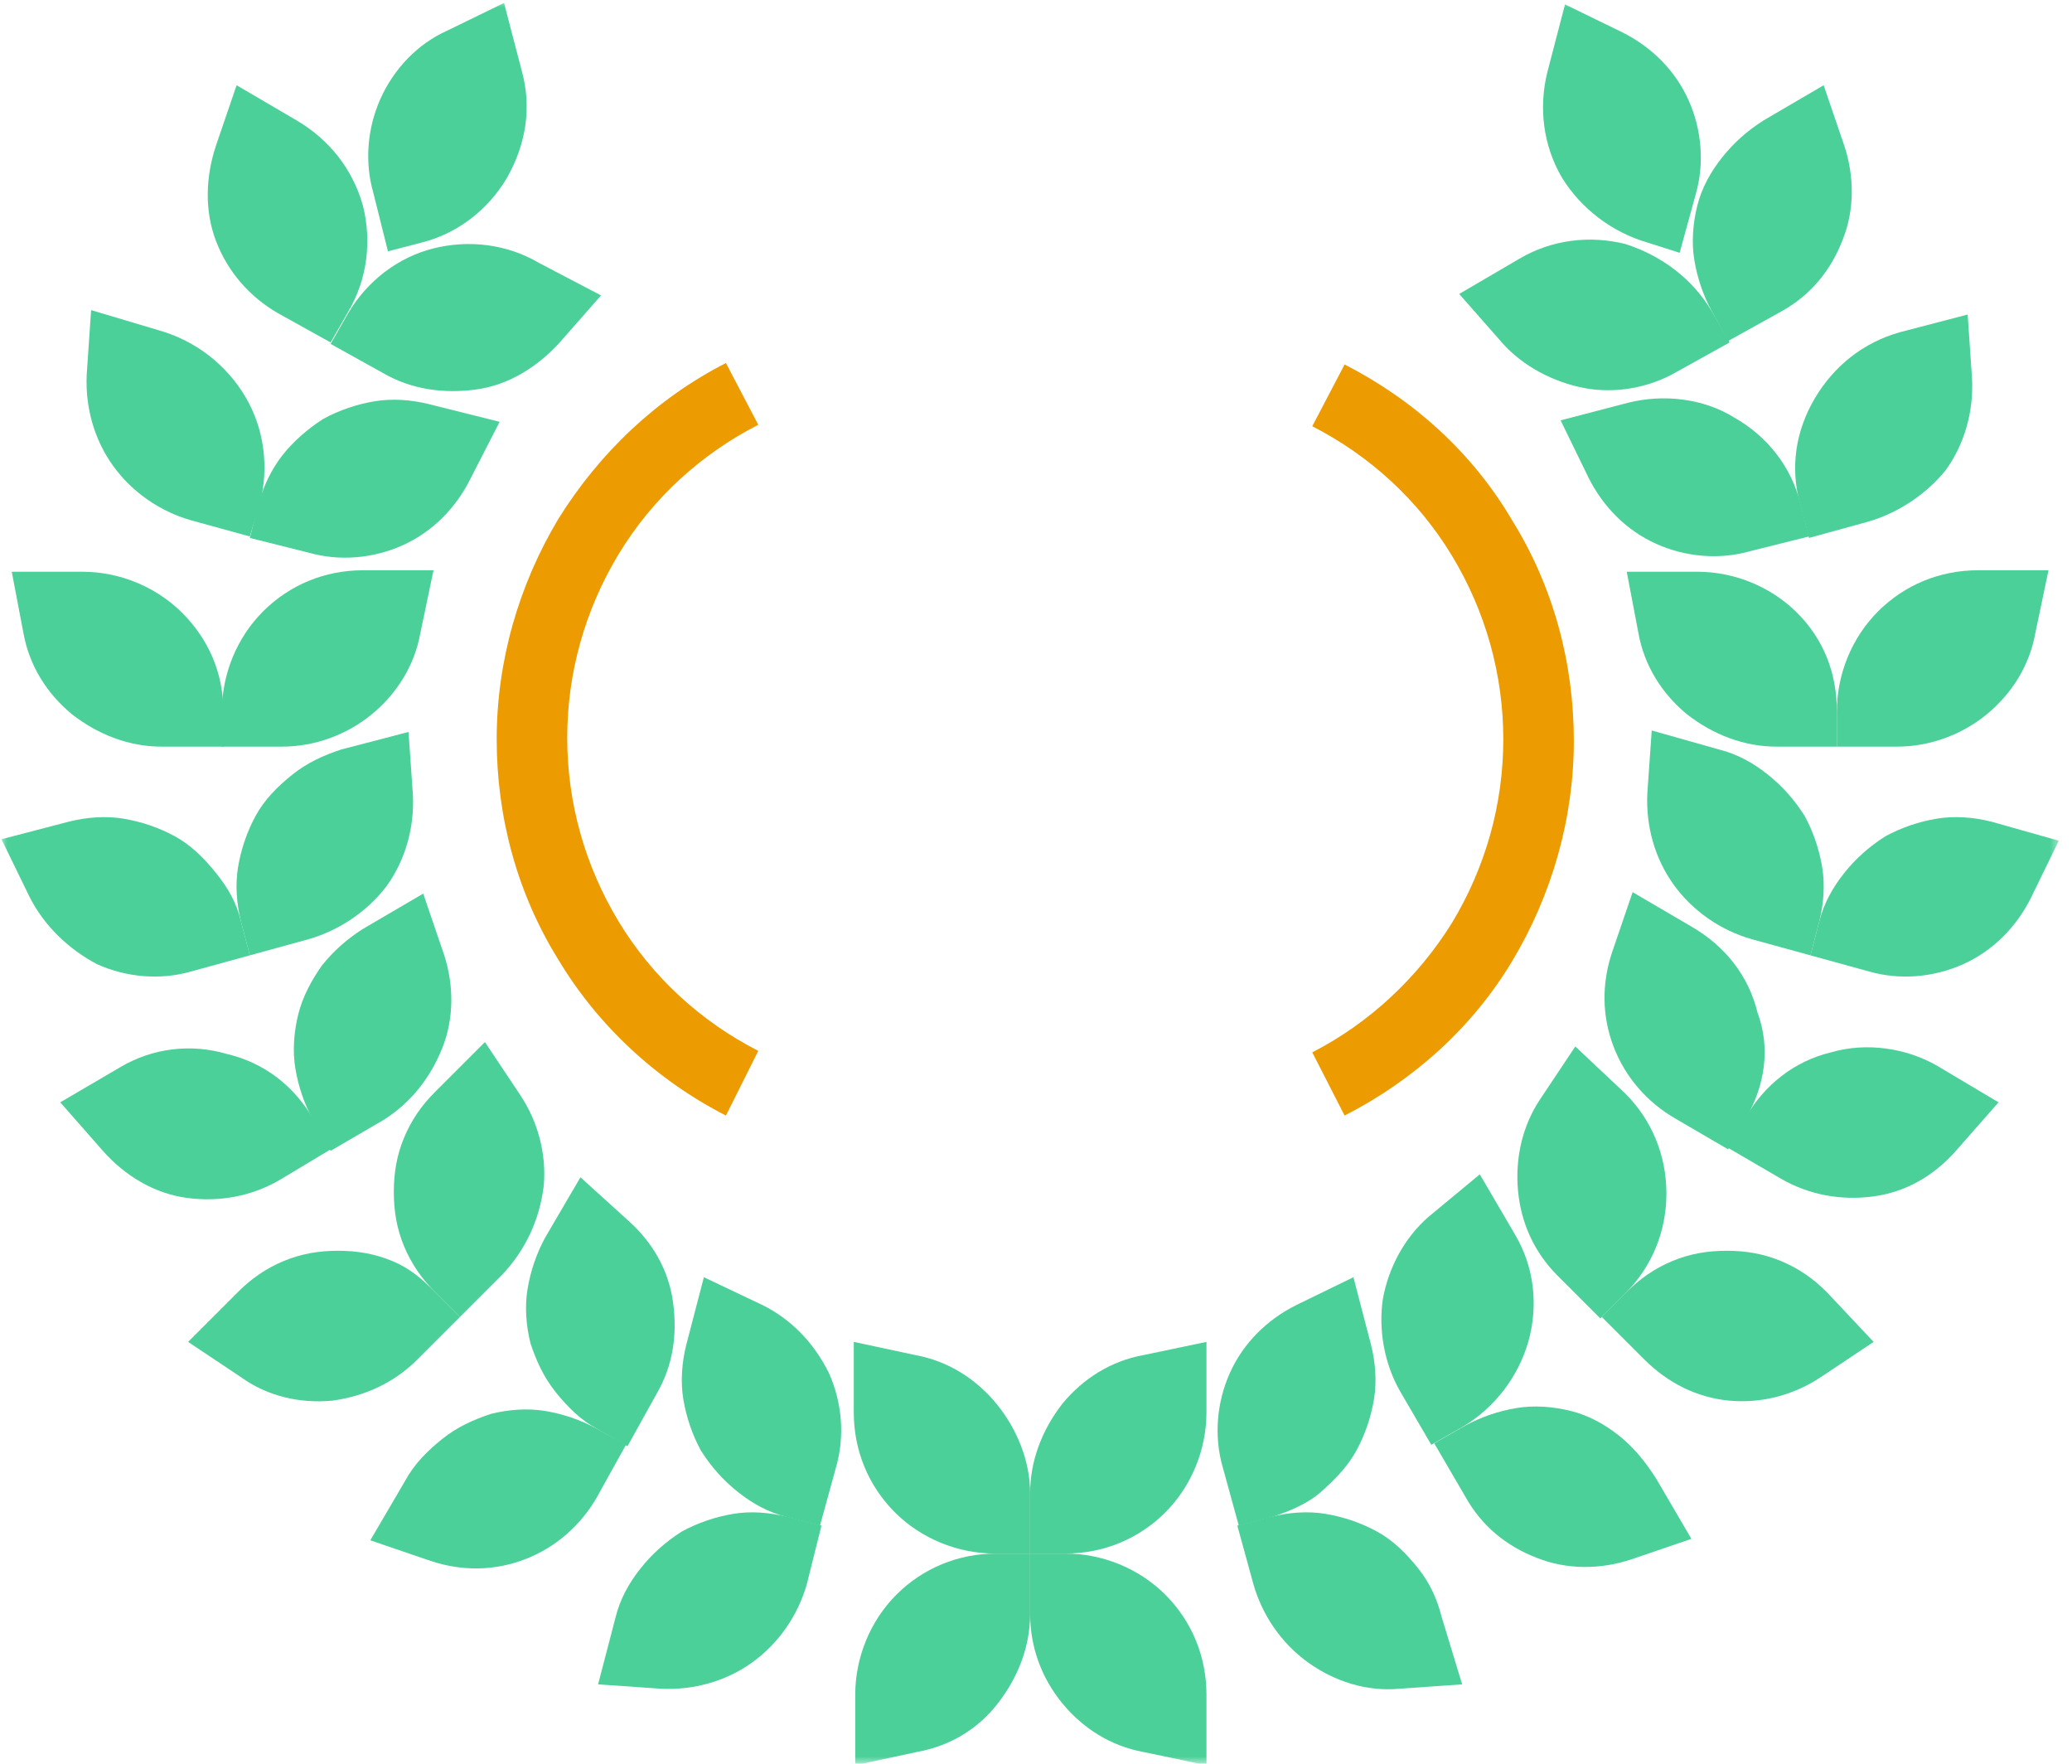<svg width="141" height="120" viewBox="0 0 141 120" fill="none" xmlns="http://www.w3.org/2000/svg">
<mask id="mask0_282_188066" style="mask-type:luminance" maskUnits="userSpaceOnUse" x="0" y="0" width="141" height="120">
<path d="M140.3 0H0V120H140.3V0Z" fill="white"/>
</mask>
<g mask="url(#mask0_282_188066)">
<path d="M125 48.4V50.8H120.9C118.7 50.8 116.6 50 114.8 48.6C113.1 47.2 111.9 45.3 111.5 43.1L110.7 38.9H115.5C118 38.9 120.5 39.9 122.3 41.7C124.1 43.5 125 45.8 125 48.4Z" fill="#4BD099"/>
<path d="M122.5 34.2L123.1 36.5L119.1 37.5C117 38.1 114.7 37.9 112.7 37C110.7 36.1 109.1 34.5 108.1 32.5L106.2 28.6L110.8 27.4C113.2 26.8 115.9 27.1 118 28.4C120.3 29.7 121.9 31.8 122.5 34.2Z" fill="#4BD099"/>
<path d="M119.2 63.9C117.1 63.3 115.2 62 113.9 60.2C112.6 58.4 112 56.2 112.1 54L112.4 49.7L117 51C118.2 51.3 119.3 51.9 120.3 52.7C121.3 53.5 122.1 54.4 122.8 55.5C123.4 56.6 123.8 57.8 124 59C124.2 60.2 124.1 61.5 123.8 62.7L123.2 65L119.2 63.9Z" fill="#4BD099"/>
<path d="M118.8 76.1L117.6 78.2L114 76.1C112.1 75 110.6 73.3 109.8 71.2C109 69.1 109 66.9 109.7 64.8L111.1 60.7L115.2 63.1C117.4 64.4 119 66.4 119.6 68.9C120.5 71.3 120.1 73.9 118.8 76.1Z" fill="#4BD099"/>
<path d="M110.6 74.4C112.4 76.2 113.4 78.6 113.4 81.2C113.4 83.8 112.4 86.2 110.6 88L108.9 89.7L106 86.8C104.4 85.2 103.5 83.2 103.3 81C103.1 78.8 103.6 76.6 104.8 74.8L107.2 71.2L110.6 74.4Z" fill="#4BD099"/>
<path d="M116.5 21.2L117.7 23.3L114.1 25.3C112.2 26.4 109.9 26.8 107.8 26.4C105.7 26 103.6 24.9 102.2 23.3L99.3 20L103.4 17.6C105.6 16.3 108.2 16 110.6 16.6C113.1 17.4 115.2 19 116.5 21.2Z" fill="#4BD099"/>
<path d="M100.7 79.9L103.1 84C104.4 86.2 104.7 88.8 104 91.3C103.3 93.7 101.7 95.8 99.5 97.1L97.4 98.3L95.3 94.7C94.2 92.8 93.8 90.5 94.1 88.4C94.5 86.2 95.6 84.2 97.2 82.8L100.7 79.9Z" fill="#4BD099"/>
<path d="M92.1 86.9L93.3 91.5C93.6 92.7 93.7 94 93.5 95.2C93.3 96.4 92.9 97.6 92.3 98.7C91.7 99.8 90.8 100.7 89.9 101.5C89 102.3 87.8 102.8 86.6 103.2L84.3 103.8L83.2 99.8C82.6 97.7 82.8 95.4 83.7 93.4C84.6 91.4 86.2 89.8 88.2 88.8L92.1 86.9Z" fill="#4BD099"/>
<path d="M34 28.7L32 32.6C31 34.6 29.4 36.2 27.4 37.1C25.4 38 23.1 38.2 21 37.6L17 36.6L17.6 34.3C17.9 33.1 18.5 31.9 19.2 31C19.9 30.1 20.9 29.2 22 28.5C23.1 27.9 24.3 27.5 25.5 27.3C26.7 27.1 28 27.2 29.2 27.5L34 28.7Z" fill="#4BD099"/>
<path d="M44.7 94.8L42.7 98.4L40.6 97.2C39.5 96.6 38.6 95.7 37.8 94.7C37 93.7 36.5 92.6 36.1 91.4C35.8 90.2 35.7 88.9 35.9 87.7C36.1 86.5 36.5 85.3 37.1 84.2L39.5 80.1L42.7 83C44.4 84.5 45.5 86.4 45.8 88.6C46.1 90.8 45.8 92.9 44.7 94.8Z" fill="#4BD099"/>
<path d="M70.1 101.6C70.1 99.4 70.9 97.3 72.3 95.5C73.7 93.8 75.6 92.6 77.8 92.2L82.1 91.3V96.1C82.1 98.6 81.1 101.1 79.3 102.9C77.5 104.7 75.1 105.7 72.5 105.7H70.1V101.6Z" fill="#4BD099"/>
<path d="M51.9 88.8C53.9 89.8 55.4 91.4 56.4 93.4C57.3 95.4 57.5 97.7 56.9 99.8L55.8 103.8L53.5 103.2C52.3 102.9 51.2 102.3 50.2 101.5C49.2 100.7 48.4 99.8 47.7 98.7C47.1 97.6 46.7 96.4 46.5 95.2C46.3 94 46.4 92.7 46.7 91.5L47.9 86.9L51.9 88.8Z" fill="#4BD099"/>
<path d="M70.1 101.6V105.7H67.7C65.2 105.7 62.7 104.7 60.9 102.9C59.1 101.1 58.1 98.7 58.1 96.1V91.3L62.3 92.2C64.5 92.6 66.4 93.8 67.8 95.5C69.2 97.2 70.1 99.4 70.1 101.6Z" fill="#4BD099"/>
<path d="M34.2 86.7L31.3 89.6L29.6 87.9C28.7 87 28 86 27.5 84.8C27 83.6 26.8 82.4 26.8 81.1C26.8 79.8 27 78.6 27.5 77.4C28 76.2 28.7 75.2 29.6 74.3L33 70.9L35.4 74.5C36.6 76.3 37.2 78.5 37 80.7C36.7 83.1 35.7 85.1 34.2 86.7Z" fill="#4BD099"/>
<path d="M26.1 76.2L22.5 78.3L21.3 76.2C20.7 75.1 20.3 73.9 20.1 72.7C19.9 71.5 20 70.2 20.3 69C20.6 67.8 21.2 66.7 21.9 65.7C22.7 64.7 23.6 63.9 24.7 63.2L28.8 60.8L30.2 64.9C30.9 67 30.9 69.3 30.1 71.3C29.3 73.3 28 75 26.1 76.2Z" fill="#4BD099"/>
<path d="M28.6 43.1C28.2 45.3 27 47.2 25.3 48.6C23.6 50 21.4 50.8 19.2 50.8H15.1V48.4C15.1 45.9 16.1 43.4 17.9 41.6C19.7 39.8 22.1 38.8 24.7 38.8H29.5L28.6 43.1Z" fill="#4BD099"/>
<path d="M21 63.9L17 65L16.4 62.7C16.1 61.5 16 60.2 16.2 59C16.4 57.8 16.8 56.6 17.4 55.5C18 54.4 18.9 53.5 19.9 52.7C20.9 51.9 22 51.4 23.2 51L27.8 49.8L28.1 54.1C28.2 56.3 27.6 58.5 26.3 60.3C25 62 23.1 63.3 21 63.9Z" fill="#4BD099"/>
<path d="M40.9 20.1L38 23.4C36.5 25 34.6 26.2 32.4 26.5C30.2 26.8 28 26.5 26.1 25.4L22.5 23.4L23.7 21.3C25 19.1 27.1 17.5 29.5 16.9C31.9 16.3 34.5 16.6 36.7 17.9L40.9 20.1Z" fill="#4BD099"/>
<path d="M140.1 57.2L138.2 61.1C137.2 63.1 135.6 64.7 133.6 65.6C131.6 66.5 129.3 66.7 127.2 66.1L123.2 65L123.8 62.7C124.1 61.5 124.7 60.4 125.5 59.4C126.3 58.4 127.2 57.6 128.3 56.9C129.4 56.3 130.6 55.9 131.8 55.7C133 55.5 134.3 55.6 135.5 55.9L140.1 57.2Z" fill="#4BD099"/>
<path d="M136 75L133.1 78.3C131.6 80 129.7 81.1 127.5 81.4C125.3 81.7 123.1 81.3 121.2 80.2L117.6 78.1L118.8 76C120.1 73.8 122.1 72.2 124.6 71.6C127 70.9 129.7 71.3 131.8 72.5L136 75Z" fill="#4BD099"/>
<path d="M138.5 43.1C138.1 45.3 136.9 47.2 135.2 48.6C133.5 50 131.3 50.8 129.1 50.8H125V48.4C125 45.9 126 43.4 127.8 41.6C129.6 39.8 132 38.8 134.6 38.8H139.4L138.5 43.1Z" fill="#4BD099"/>
<path d="M127.5 91.3L123.9 93.7C122.1 94.9 119.9 95.5 117.7 95.3C115.5 95.1 113.5 94.1 111.9 92.5L109 89.6L110.7 87.9C111.6 87 112.6 86.3 113.8 85.8C115 85.3 116.2 85.1 117.5 85.1C118.8 85.1 120 85.3 121.2 85.8C122.4 86.3 123.4 87 124.3 87.9L127.5 91.3Z" fill="#4BD099"/>
<path d="M127.1 35.5L123.1 36.6L122.5 34.3C121.8 31.8 122.2 29.3 123.5 27.1C124.8 24.9 126.8 23.3 129.3 22.6L133.9 21.4L134.2 25.8C134.3 28 133.7 30.2 132.4 32C131.1 33.6 129.2 34.9 127.1 35.5Z" fill="#4BD099"/>
<path d="M116.5 21.2C115.9 20.1 115.5 18.9 115.3 17.7C115.1 16.5 115.2 15.2 115.5 14C115.8 12.8 116.4 11.7 117.2 10.7C118 9.7 118.9 8.9 120 8.2L124.1 5.8L125.5 9.9C126.2 12 126.2 14.3 125.4 16.3C124.6 18.4 123.2 20.1 121.2 21.2L117.6 23.2L116.5 21.2Z" fill="#4BD099"/>
<path d="M112.7 100.6L115.1 104.7L111 106.1C108.9 106.8 106.6 106.8 104.6 106C102.5 105.2 100.8 103.8 99.7 101.8L97.6 98.2L99.7 97C100.8 96.4 102 96 103.2 95.8C104.4 95.6 105.7 95.7 106.9 96C108.1 96.3 109.2 96.9 110.2 97.7C111.2 98.5 112 99.5 112.7 100.6Z" fill="#4BD099"/>
<path d="M112.1 16.5C109.7 15.8 107.6 14.2 106.3 12.1C105 9.9 104.7 7.3 105.3 4.9L106.5 0.3L110.4 2.2C112.4 3.2 114 4.8 114.9 6.8C115.8 8.8 116 11.1 115.4 13.2L114.3 17.2L112.1 16.5Z" fill="#4BD099"/>
<path d="M99.5 114.6L95.2 114.9C93 115.1 90.8 114.4 89 113.1C87.2 111.8 85.9 109.9 85.3 107.8L84.2 103.8L86.5 103.2C87.7 102.9 89 102.8 90.2 103C91.4 103.2 92.6 103.6 93.7 104.2C94.8 104.8 95.7 105.7 96.5 106.7C97.3 107.7 97.8 108.8 98.1 110L99.5 114.6Z" fill="#4BD099"/>
<path d="M70.1 105.7H72.5C75 105.7 77.5 106.7 79.3 108.5C81.1 110.3 82.1 112.7 82.1 115.3V120.1L77.8 119.2C75.6 118.8 73.7 117.6 72.3 115.9C70.9 114.2 70.1 112.1 70.1 109.8V105.7Z" fill="#4BD099"/>
<path d="M53.6 103.2L55.9 103.8L54.9 107.8C54.3 109.9 53 111.8 51.2 113.1C49.4 114.4 47.2 115 45 114.9L40.7 114.6L41.9 110C42.2 108.8 42.8 107.7 43.6 106.7C44.4 105.7 45.3 104.9 46.4 104.2C47.5 103.6 48.7 103.2 49.9 103C51.1 102.8 52.3 102.9 53.6 103.2Z" fill="#4BD099"/>
<path d="M29.6 87.9L31.3 89.6L28.4 92.5C26.8 94.1 24.8 95 22.6 95.3C20.4 95.5 18.2 95 16.4 93.7L12.8 91.3L16.2 87.9C17.1 87 18.1 86.3 19.3 85.8C20.5 85.3 21.7 85.1 23 85.1C24.3 85.1 25.5 85.3 26.7 85.8C27.9 86.3 28.7 87 29.6 87.9Z" fill="#4BD099"/>
<path d="M42.6 98.3L40.6 101.9C39.5 103.8 37.8 105.3 35.7 106.1C33.6 106.9 31.4 106.9 29.3 106.2L25.2 104.8L27.6 100.7C28.2 99.6 29.1 98.7 30.1 97.9C31.1 97.1 32.2 96.6 33.4 96.2C34.6 95.9 35.9 95.8 37.1 96C38.3 96.2 39.5 96.6 40.6 97.2L42.6 98.3Z" fill="#4BD099"/>
<path d="M70.1 105.7V109.8C70.1 112 69.3 114.1 67.9 115.9C66.5 117.7 64.6 118.8 62.4 119.2L58.2 120.1V115.3C58.2 112.8 59.2 110.3 61 108.5C62.8 106.7 65.2 105.7 67.8 105.7H70.1Z" fill="#4BD099"/>
<path d="M21.3 76.1L22.5 78.2L19 80.3C17.1 81.4 14.9 81.8 12.7 81.5C10.5 81.2 8.5 80 7 78.3L4.1 75L8.2 72.6C10.4 71.3 13 71 15.4 71.7C18 72.3 20 73.9 21.3 76.1Z" fill="#4BD099"/>
<path d="M16.4 62.7L17 65L13 66.1C10.9 66.7 8.6 66.5 6.6 65.6C4.7 64.6 3 63 2 61L0.1 57.1L4.7 55.9C5.9 55.6 7.2 55.5 8.4 55.7C9.6 55.9 10.8 56.3 11.9 56.9C13 57.5 13.9 58.4 14.7 59.4C15.5 60.4 16.1 61.4 16.4 62.7Z" fill="#4BD099"/>
<path d="M15.2 48.4V50.8H11C8.8 50.8 6.7 50 4.9 48.6C3.2 47.2 2 45.3 1.6 43.1L0.8 38.9H5.6C8.1 38.9 10.6 39.9 12.4 41.7C14.2 43.5 15.2 45.8 15.2 48.4Z" fill="#4BD099"/>
<path d="M10.9 22.5C13.3 23.2 15.4 24.8 16.7 27C18 29.2 18.3 31.8 17.7 34.2L17 36.5L13 35.4C10.9 34.8 9 33.5 7.7 31.7C6.4 29.9 5.8 27.7 5.9 25.5L6.2 21.1L10.9 22.5Z" fill="#4BD099"/>
<path d="M23.7 21.2L22.5 23.3L18.9 21.3C17 20.2 15.5 18.5 14.7 16.4C13.9 14.3 14 12 14.7 9.9L16.1 5.8L20.2 8.2C22.4 9.5 24 11.5 24.7 14C25.3 16.4 25 19 23.7 21.2Z" fill="#4BD099"/>
<path d="M35.5 4.8C36.2 7.3 35.8 9.8 34.5 12.1C33.2 14.3 31.1 15.9 28.7 16.5L26.4 17.1L25.4 13.1C24.8 11 25 8.7 25.9 6.7C26.8 4.7 28.4 3 30.4 2.1L34.3 0.2L35.5 4.8Z" fill="#4BD099"/>
<path d="M91.5 75.9L89.3 71.6C93.2 69.6 96.5 66.5 98.8 62.8C101.1 59 102.3 54.7 102.3 50.3C102.3 45.9 101.1 41.6 98.8 37.8C96.5 34 93.2 31 89.3 29L91.5 24.8C96.2 27.2 100.2 30.8 102.9 35.4C105.7 39.9 107.1 45.1 107.1 50.4C107.1 55.7 105.6 60.9 102.9 65.4C100.2 69.9 96.2 73.5 91.5 75.9Z" fill="#EC9B00"/>
<path d="M49.4 75.9C44.7 73.5 40.7 69.8 38 65.3C35.2 60.8 33.8 55.6 33.8 50.3C33.8 45 35.3 39.8 38 35.3C40.8 30.8 44.7 27.1 49.4 24.7L51.6 28.9C47.7 30.9 44.4 33.9 42.1 37.7C39.8 41.5 38.6 45.8 38.6 50.2C38.6 54.6 39.8 58.9 42.1 62.7C44.4 66.5 47.7 69.5 51.6 71.5L49.4 75.9Z" fill="#EC9B00"/>
</g>
</svg>
